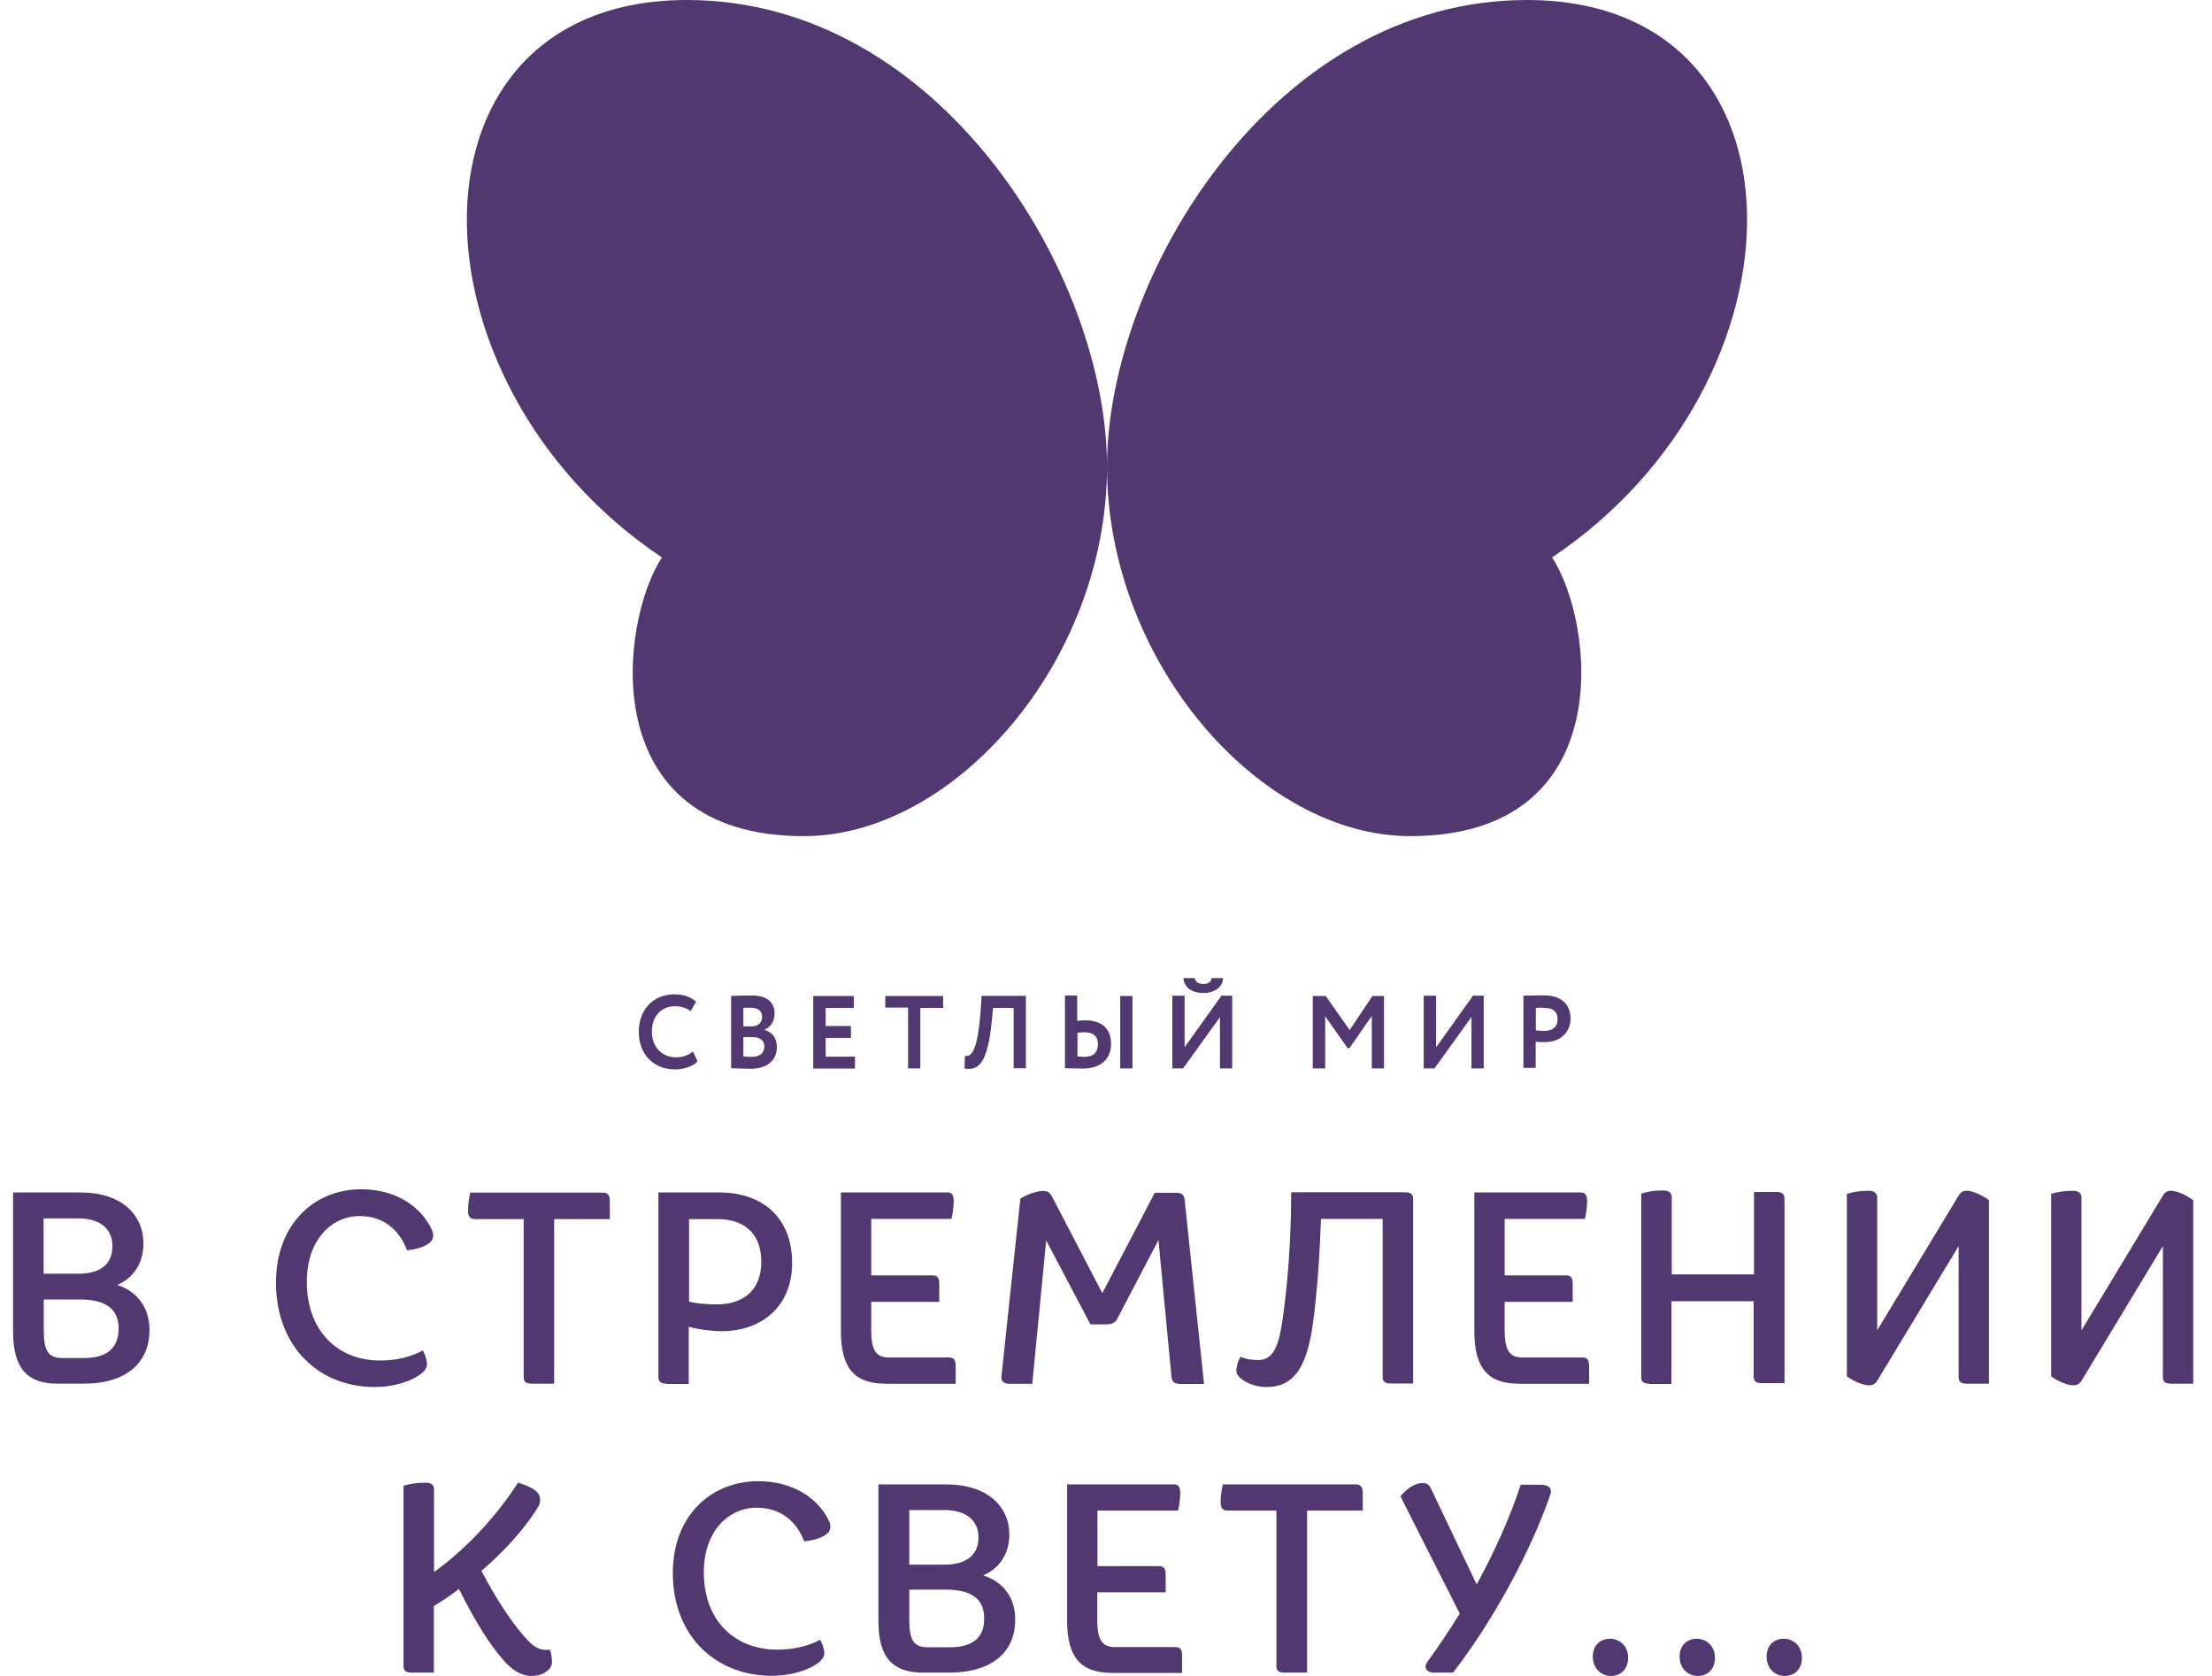 <?xml version="1.0" encoding="UTF-8"?>
<!-- Generator: Adobe Illustrator 22.0.0, SVG Export Plug-In . SVG Version: 6.00 Build 0)  -->
<svg version="1.1" xmlns="http://www.w3.org/2000/svg" xmlns:xlink="http://www.w3.org/1999/xlink" x="0px" y="0px" width="132px" height="100px" viewBox="0 0 132 100" enable-background="new 0 0 132 100" xml:space="preserve">
<g id="Layer_1">
</g>
<g id="Isolation_Mode">
	<g transform="translate(395 318)">
		<path fill="#513870" d="M-328.94-290.16c0,11.64,9.12,22.05,18.09,22.05c12.57,0,10.99-12.8,8.47-16.63    c15.65-10.48,15.87-33.26-1.51-33.26C-318.96-318-328.94-301.59-328.94-290.16z M-328.94-290.16c0,11.64-9.12,22.05-18.09,22.05    c-12.57,0-10.99-12.8-8.47-16.63C-371.16-295.22-371.37-318-354-318C-338.92-318-328.94-301.59-328.94-290.16z"/>
		<g transform="translate(0 167)">
			<g transform="translate(107)">
				<path fill="#513870" d="M-460.37-421.67c-0.27,0.29-0.8,0.48-1.34,0.48c-1.28,0-2.17-0.89-2.17-2.24c0-1.24,0.77-2.24,2.14-2.24      c0.55,0,1,0.18,1.28,0.44l-0.33,0.56c-0.25-0.18-0.53-0.29-0.95-0.29c-0.78,0-1.36,0.58-1.36,1.52c0,0.9,0.59,1.53,1.45,1.53      c0.36,0,0.7-0.11,1-0.35L-460.37-421.67z M-458.37-425.57c0.23-0.02,0.8-0.03,1.22-0.03c1,0,1.37,0.47,1.37,1.06      c0,0.5-0.23,0.81-0.59,0.98v0.02c0.41,0.1,0.73,0.44,0.73,1c0,0.89-0.67,1.31-1.56,1.31c-0.39,0-0.92-0.02-1.17-0.03V-425.57z       M-457.64-424.86v1.1h0.5c0.34,0,0.62-0.18,0.62-0.58c0-0.35-0.27-0.53-0.66-0.53C-457.34-424.88-457.5-424.88-457.64-424.86z       M-457.64-423.11v1.14c0.11,0.02,0.28,0.03,0.48,0.03c0.5,0,0.77-0.21,0.77-0.63c0-0.37-0.27-0.55-0.73-0.55H-457.64z"/>
				<polygon fill="#513870" points="-453.47,-425.57 -451.05,-425.57 -451.05,-424.86 -452.73,-424.86 -452.73,-423.78       -451.22,-423.78 -451.22,-423.07 -452.73,-423.07 -452.73,-421.95 -450.98,-421.95 -450.98,-421.24 -453.47,-421.24     "/>
				<polygon fill="#513870" points="-449.17,-425.57 -445.72,-425.57 -445.72,-424.86 -447.08,-424.86 -447.08,-421.25       -447.81,-421.25 -447.81,-424.88 -449.17,-424.88     "/>
				<path fill="#513870" d="M-441.52-424.86h-1.22l-0.08,0.82c-0.25,2.51-0.8,2.93-1.62,2.8l0.02-0.76c0.33,0.05,0.75-0.1,0.94-2.71      l0.06-0.87h2.64v4.32h-0.73V-424.86z M-437.7-424.09c0.19-0.02,0.34-0.03,0.47-0.03c1.03,0,1.53,0.55,1.53,1.4      c0,0.92-0.62,1.48-1.7,1.48c-0.39,0-0.8-0.02-1.05-0.02v-4.34h0.73v1.5H-437.7z M-437.7-423.38v1.42c0.12,0,0.25,0.02,0.39,0.02      c0.55,0,0.83-0.26,0.83-0.76c0-0.47-0.3-0.71-0.81-0.71C-437.4-423.41-437.52-423.4-437.7-423.38z M-435.15-425.57h0.73v4.32      h-0.73V-425.57z M-432.04-421.25v-4.34h0.73v3.08l2.2-3.08h0.64v4.34h-0.73v-3.06l-2.2,3.06H-432.04z M-430.7-426.64      c0.05,0.24,0.2,0.35,0.52,0.35c0.27,0,0.45-0.1,0.48-0.35h0.69c-0.02,0.53-0.52,0.89-1.17,0.89c-0.72,0-1.16-0.35-1.2-0.89      H-430.7z"/>
				<polygon fill="#513870" points="-423.64,-425.57 -422.89,-425.57 -421.46,-423.54 -420.1,-425.57 -419.41,-425.57       -419.41,-421.25 -420.14,-421.25 -420.14,-424.38 -421.47,-422.46 -421.58,-422.46 -422.92,-424.36 -422.92,-421.25       -423.66,-421.25 -423.66,-425.57     "/>
				<polygon fill="#513870" points="-417.04,-421.25 -417.04,-425.59 -416.3,-425.59 -416.3,-422.51 -414.1,-425.59       -413.46,-425.59 -413.46,-421.25 -414.19,-421.25 -414.19,-424.32 -416.4,-421.25     "/>
				<path fill="#513870" d="M-411.09-421.25v-4.34c0.23,0,0.91-0.02,1.19-0.02c1.23,0,1.62,0.68,1.62,1.39c0,0.74-0.53,1.4-1.53,1.4      c-0.12,0-0.36,0-0.55-0.02v1.56h-0.73V-421.25z M-410.35-424.86v1.34c0.17,0.02,0.36,0.03,0.52,0.03c0.44,0,0.78-0.21,0.78-0.69      c0-0.45-0.27-0.68-0.78-0.68C-409.98-424.88-410.15-424.88-410.35-424.86z"/>
			</g>
			<g transform="translate(0 36)">
				<path fill="#513870" d="M-373.54-448.44c-1.64,0-3.15,1.38-3.15,3.92c0,2.96,1.86,4.7,4.38,4.7c0.88,0,1.81-0.19,2.54-0.6      c0.13,0.22,0.25,0.56,0.25,0.85c0,0.56-1.39,1.33-3.12,1.33c-3.35,0-5.89-2.42-5.89-6.23c0-3.51,2.31-5.57,5.08-5.57      c2.01,0,3.52,0.97,4.2,2.37c0.07,0.14,0.1,0.26,0.1,0.39c0,0.22-0.12,0.41-0.4,0.56c-0.3,0.17-0.75,0.29-1.16,0.32      C-371.2-447.69-372.18-448.44-373.54-448.44z M-363.27-438.44c-0.35,0-0.48-0.12-0.48-0.39v-9.43h-2.92      c-0.27,0-0.4-0.15-0.4-0.49c0-0.32,0.05-0.75,0.13-1.09h7.93c0.27,0,0.4,0.15,0.4,0.51v1.07h-3.32v9.82H-363.27z M-353.9-443.34      c0.48,0.12,1.06,0.17,1.68,0.17c1.58,0,2.65-0.85,2.65-2.54c0-1.7-1.03-2.55-2.62-2.55h-1.69v4.92H-353.9z M-355.23-438.44      c-0.35,0-0.48-0.14-0.48-0.39v-11.02h3.62c2.67,0,4.36,1.57,4.36,4.21c0,2.59-1.82,4.07-4.2,4.07c-0.58,0-1.41-0.1-1.97-0.27      v3.42h-1.33V-438.44z M-342.17-438.44c-1.94,0-2.65-1.04-2.65-3.17v-8.24h6.35c0.27,0,0.38,0.15,0.38,0.51      c0,0.32-0.05,0.75-0.13,1.07h-4.79v3.37h3.68c0.27,0,0.38,0.15,0.38,0.51v1.07h-4.06v1.69c0,1.26,0.32,1.63,1.09,1.63h3.57      c0.27,0,0.38,0.15,0.38,0.51v1.06h-4.2V-438.44z M-325.87-447.01l-2.47,4.72c-0.12,0.2-0.28,0.31-0.63,0.31h-0.96l-2.64-5.01      l-0.83,8.56h-1.36c-0.33,0-0.51-0.15-0.48-0.44l1.13-10.61c0.43-0.27,1-0.46,1.34-0.46c0.27,0,0.4,0.07,0.55,0.34l3,5.76      l3.13-5.99h1.28c0.35,0,0.46,0.14,0.5,0.39l1.16,11.02h-1.39c-0.36,0-0.51-0.12-0.55-0.41L-325.87-447.01z M-316.17-448.27      c-0.07,1.96-0.22,4.43-0.51,6.44c-0.4,2.66-1.26,3.59-2.75,3.59c-0.93,0-1.79-0.54-1.79-0.94c0-0.32,0.12-0.65,0.25-0.87      c0.3,0.15,0.7,0.2,1.04,0.2c0.78,0,1.18-0.56,1.43-2.18c0.33-2.13,0.55-4.96,0.55-7.83h6.8c0.35,0,0.48,0.14,0.48,0.41v11h-1.34      c-0.35,0-0.48-0.12-0.48-0.39v-9.43H-316.17z M-304.37-438.44c-1.94,0-2.65-1.04-2.65-3.17v-8.24h6.35      c0.27,0,0.38,0.15,0.38,0.51c0,0.32-0.05,0.75-0.13,1.07h-4.79v3.37h3.68c0.27,0,0.38,0.15,0.38,0.51v1.07h-4.06v1.69      c0,1.26,0.32,1.63,1.09,1.63h3.57c0.27,0,0.38,0.15,0.38,0.51v1.06h-4.2V-438.44z M-296.58-438.44c-0.35,0-0.48-0.12-0.48-0.39      v-10.95c0.36-0.12,0.8-0.19,1.29-0.19c0.36,0,0.53,0.14,0.53,0.41v4.6h4.91v-4.92h1.34c0.35,0,0.48,0.14,0.48,0.41v11h-1.36      c-0.35,0-0.48-0.12-0.48-0.39v-4.5h-4.91v4.94h-1.33V-438.44z M-284.8-449.76c0.36-0.12,0.8-0.19,1.29-0.19      c0.36,0,0.53,0.14,0.53,0.41v7.92l4.86-8.04c0.12-0.2,0.25-0.29,0.5-0.29c0.32,0,0.91,0.26,1.31,0.56v10.95h-1.33      c-0.35,0-0.48-0.12-0.48-0.39v-7.82l-4.86,8.04c-0.12,0.19-0.27,0.27-0.5,0.27c-0.32,0-0.91-0.24-1.31-0.54v-10.88H-284.8z       M-272.61-449.76c0.36-0.12,0.8-0.19,1.29-0.19c0.36,0,0.53,0.14,0.53,0.41v7.92l4.86-8.04c0.12-0.2,0.25-0.29,0.5-0.29      c0.32,0,0.91,0.26,1.31,0.56v10.95h-1.33c-0.35,0-0.48-0.12-0.48-0.39v-7.82l-4.86,8.04c-0.12,0.19-0.27,0.27-0.5,0.27      c-0.32,0-0.91-0.24-1.31-0.54v-10.88H-272.61z M-388-444.33c0.95-0.41,1.56-1.29,1.56-2.47c0-1.72-1.31-3.05-3.77-3.05h-4.01      v8.31c0,2.25,0.91,3.1,2.65,3.1h1.56c2.59,0,3.93-1.28,3.93-3.2C-386.08-443-386.84-443.96-388-444.33z M-392.4-448.3h2.07      c1.34,0,2.04,0.65,2.04,1.65c0,1.04-0.66,1.65-2.04,1.65h-2.07V-448.3z M-389.99-439.97h-1.29c-0.83,0-1.11-0.41-1.11-1.69v-1.8      h2.21c1.49,0,2.26,0.58,2.26,1.72C-387.92-440.62-388.55-439.97-389.99-439.97z"/>
				<path fill="#513870" d="M-366.27-427.27c0.93,1.79,2.01,3.4,2.88,4.26c0.3,0.3,0.6,0.45,0.91,0.45h0.3      c0.07,0.2,0.12,0.49,0.12,0.74c0,0.39-0.48,0.82-1.21,0.82c-0.62,0-1.18-0.35-1.71-0.97c-0.85-0.95-1.78-2.5-2.63-4.22      c-0.48,0.37-1,0.72-1.5,1.02v3.97h-1.33c-0.35,0-0.48-0.12-0.48-0.39v-10.76c0.38-0.12,0.8-0.18,1.3-0.18      c0.37,0,0.52,0.13,0.52,0.4v4.93c1.71-1.22,3.59-3.12,5.02-5.34c1,0.34,1.31,0.6,1.31,1.02c0,0.15-0.03,0.32-0.15,0.49      C-363.71-429.76-364.94-428.4-366.27-427.27z M-349.84-431.04c-1.65,0-3.16,1.36-3.16,3.85c0,2.92,1.86,4.62,4.39,4.62      c0.88,0,1.81-0.18,2.55-0.59c0.13,0.22,0.25,0.55,0.25,0.84c0,0.55-1.4,1.31-3.13,1.31c-3.36,0-5.91-2.38-5.91-6.13      c0-3.45,2.31-5.48,5.09-5.48c2.01,0,3.53,0.95,4.21,2.33c0.07,0.13,0.1,0.25,0.1,0.39c0,0.22-0.12,0.4-0.4,0.55      c-0.3,0.17-0.75,0.28-1.16,0.32C-347.49-430.3-348.49-431.04-349.84-431.04z M-331.32-424.32v-8.11h6.37      c0.27,0,0.38,0.15,0.38,0.5c0,0.32-0.05,0.74-0.13,1.06h-4.81v3.32h3.69c0.27,0,0.38,0.15,0.38,0.5v1.06h-4.08v1.66      c0,1.24,0.32,1.61,1.1,1.61h3.58c0.27,0,0.38,0.15,0.38,0.5v1.04h-4.21C-330.61-421.2-331.32-422.22-331.32-424.32z       M-318.35-421.2c-0.35,0-0.48-0.12-0.48-0.39v-9.28h-2.93c-0.27,0-0.4-0.15-0.4-0.49c0-0.32,0.05-0.74,0.13-1.07h7.95      c0.27,0,0.4,0.15,0.4,0.5v1.06H-317v9.67H-318.35z M-309.41-421.2c-0.33,0-0.52-0.15-0.52-0.35c0-0.1,0.05-0.2,0.13-0.32      c0.63-0.87,1.31-1.88,1.91-2.85l-3.54-7c0.45-0.54,0.93-0.79,1.31-0.79c0.28,0,0.4,0.08,0.53,0.37l2.71,5.68      c1.1-2.01,2.01-4.07,2.63-5.95h1.2c0.37,0,0.6,0.15,0.6,0.39c0,0.05-0.02,0.13-0.03,0.18c-1.15,3.37-3.44,7.59-5.81,10.64      H-309.41z M-298.87-421c-0.57,0-1.08-0.44-1.08-1.16c0-0.65,0.43-1.06,1.03-1.06c0.57,0,1.08,0.44,1.08,1.14      C-297.85-421.4-298.29-421-298.87-421z M-293.69-421c-0.57,0-1.08-0.44-1.08-1.16c0-0.65,0.43-1.06,1.03-1.06      c0.57,0,1.08,0.44,1.08,1.14C-292.66-421.4-293.1-421-293.69-421z M-288.5-421c-0.57,0-1.08-0.44-1.08-1.16      c0-0.65,0.43-1.06,1.03-1.06c0.57,0,1.08,0.44,1.08,1.14C-287.47-421.4-287.91-421-288.5-421z M-336.33-427      c0.95-0.4,1.56-1.27,1.56-2.43c0-1.69-1.31-3-3.78-3h-4.03v8.18c0,2.21,0.91,3.05,2.66,3.05h1.56c2.6,0,3.94-1.26,3.94-3.15      C-334.4-425.69-335.16-426.63-336.33-427z M-340.74-430.9h2.08c1.35,0,2.05,0.64,2.05,1.63c0,1.02-0.67,1.63-2.05,1.63h-2.08      V-430.9z M-338.33-422.71h-1.3c-0.83,0-1.11-0.4-1.11-1.66v-1.78h2.21c1.5,0,2.26,0.57,2.26,1.69      C-336.25-423.35-336.88-422.71-338.33-422.71z"/>
			</g>
		</g>
	</g>
</g>
</svg>